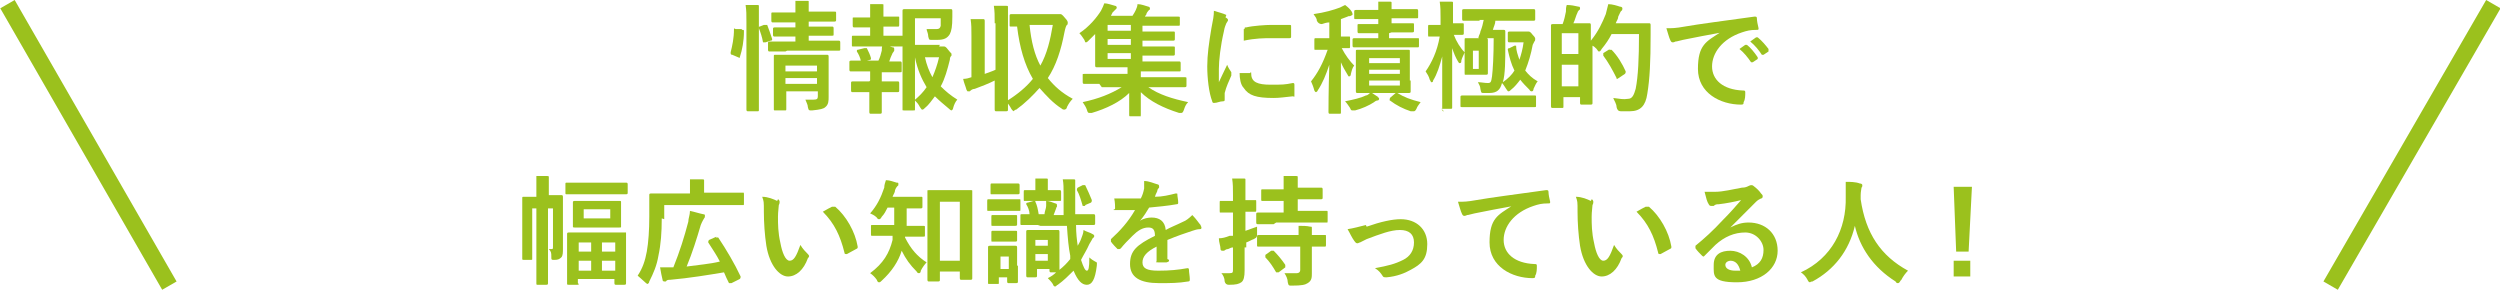 <?xml version="1.0" encoding="UTF-8"?>
<svg id="_レイヤー_1" data-name="レイヤー_1" xmlns="http://www.w3.org/2000/svg" version="1.1" viewBox="0 0 301.1 34.9">
  <!-- Generator: Adobe Illustrator 29.2.1, SVG Export Plug-In . SVG Version: 2.1.0 Build 116)  -->
  <defs>
    <style>
      .st0 {
        fill: #9bc11d;
      }

      .st1 {
        fill: none;
        stroke: #9bc11d;
        stroke-miterlimit: 10;
        stroke-width: 2px;
      }
    </style>
  </defs>
  <g>
    <path class="st0" d="M89.4,3.6c.2,0,.2,0,.2.2,0,1.1-.2,2.2-.5,3.1,0,.1,0,.1-.2,0l-.7-.3c-.2,0-.2-.1-.2-.3.2-.8.4-1.7.4-2.8,0-.1,0-.1.2,0h.7ZM89.9,2.7c0-1,0-1.4-.1-2.1.5,0,1,0,1.4,0,.1,0,.2,0,.2.1s0,.2,0,.3c0,.2,0,.5,0,1.6v8.1c0,1.6,0,2.4,0,2.5,0,.2,0,.2-.2.2h-1.1c-.1,0-.2,0-.2-.2s0-.9,0-2.4V2.7ZM92.1,3c.2,0,.2,0,.3,0,.2.5.4,1.1.6,1.7,0,.1,0,.2-.2.2l-.6.2c-.2,0-.2,0-.3,0-.1-.6-.3-1.2-.5-1.7,0-.2,0-.2.1-.2l.5-.2ZM94.6,6.2c-1.4,0-1.8,0-1.9,0-.1,0-.2,0-.2-.2v-.8c0-.1,0-.2.2-.2s.5,0,1.9,0h1.2v-.6h-.7c-1.3,0-1.7,0-1.8,0-.1,0-.2,0-.2-.2v-.7c0-.1,0-.2.2-.2s.5,0,1.8,0h.7v-.6h-.9c-1.3,0-1.8,0-1.8,0-.1,0-.2,0-.2-.2v-.8c0-.2,0-.2.2-.2s.5,0,1.8,0h.9c0-.5,0-.9,0-1.4.5,0,.9,0,1.4,0,.2,0,.2,0,.2.1,0,.1,0,.3,0,.4,0,.1,0,.4,0,.8h1.3c1.3,0,1.8,0,1.8,0,.2,0,.2,0,.2.2v.8c0,.1,0,.2-.2.2s-.5,0-1.8,0h-1.3v.6h1c1.2,0,1.7,0,1.8,0,.1,0,.2,0,.2.2v.7c0,.2,0,.2-.2.2s-.5,0-1.8,0h-1v.6h1.7c1.3,0,1.8,0,1.9,0,.1,0,.2,0,.2.2v.8c0,.2,0,.2-.2.2s-.5,0-1.9,0h-4.3ZM99.8,9.8c0,.7,0,1.5,0,1.9s0,.9-.4,1.2c-.2.2-.6.3-1.6.4-.4,0-.4,0-.5-.4,0-.3-.2-.6-.3-.9.3,0,.7,0,1,0,.4,0,.5-.1.5-.4v-.6h-3.8v.6c0,1,0,1.4,0,1.5,0,.2,0,.2-.2.2h-1.1c-.2,0-.2,0-.2-.2s0-.5,0-1.5v-3.3c0-1,0-1.4,0-1.5,0-.2,0-.2.2-.2s.5,0,1.7,0h2.8c1.2,0,1.6,0,1.7,0,.1,0,.2,0,.2.2s0,.6,0,1.6v1.2ZM94.6,7.9v.7h3.8v-.7h-3.8ZM98.4,10.1v-.7h-3.8v.7h3.8Z"/>
    <path class="st0" d="M104.8,4.4v-1.1h-.4c-1.1,0-1.4,0-1.5,0-.1,0-.2,0-.2-.2v-.9c0-.1,0-.1.2-.1s.4,0,1.5,0h.4c0-.6,0-1.1,0-1.6.5,0,1,0,1.4,0,.2,0,.2,0,.2.1s0,.2,0,.3c0,.1,0,.3,0,.7v.4h.3c1.1,0,1.4,0,1.5,0,.1,0,.1,0,.1.1v.9c0,.1,0,.2-.1.2s-.4,0-1.5,0h-.3v1.1h.5c1.2,0,1.6,0,1.7,0,.1,0,.2,0,.2.2v.9c0,.1,0,.2-.2.2s-.5,0-1.7,0h-2.5c-1.2,0-1.6,0-1.6,0-.2,0-.2,0-.2-.2v-.9c0-.2,0-.2.2-.2s.5,0,1.6,0h.7ZM104.8,9.7v-1.1h-.7c-1.2,0-1.6,0-1.6,0-.1,0-.2,0-.2-.2v-.9c0-.1,0-.2.2-.2s.5,0,1.6,0h1.7c.2-.4.3-.8.4-1.2,0-.2,0-.4.1-.7.4,0,.8.2,1.2.3.1,0,.2,0,.2.2s0,.1,0,.2c0,0-.1.2-.2.3-.2.4-.3.7-.4,1,.9,0,1.3,0,1.3,0,.1,0,.2,0,.2.2v.9c0,.2,0,.2-.2.2s-.5,0-1.7,0h-.5v1.1h.4c1.1,0,1.4,0,1.5,0,.1,0,.2,0,.2.2v.9c0,.1,0,.2-.2.2s-.4,0-1.5,0h-.4v.9c0,.9,0,1.4,0,1.5,0,.1,0,.2-.2.2h-1.1c-.1,0-.2,0-.2-.2s0-.5,0-1.5v-.9h-.5c-1.1,0-1.5,0-1.5,0-.1,0-.2,0-.2-.2v-.9c0-.1,0-.2.2-.2s.4,0,1.5,0h.5ZM104,7.4c-.2,0-.2,0-.3,0-.1-.5-.3-.9-.5-1.2,0-.2,0-.2.1-.2l.8-.2c.2,0,.2,0,.3,0,.2.4.4.8.5,1.2,0,.1,0,.2-.1.2l-.8.2ZM113.1,5.6c.2,0,.3,0,.4,0,0,0,.1,0,.2,0s.2,0,.5.4c.3.4.4.4.4.5s0,.2,0,.2c-.1.1-.2.2-.2.5-.3,1.2-.6,2.3-1.1,3.2.6.6,1.2,1.1,2,1.6-.2.2-.4.6-.5,1,0,.2-.2.3-.2.3s-.1,0-.3-.2c-.6-.5-1.2-1-1.7-1.5-.4.5-.7,1-1.2,1.4-.1.1-.2.2-.3.2s-.1,0-.3-.3c-.2-.4-.4-.6-.6-.8,0,.7,0,1,0,1.1,0,.1,0,.1-.2.1h-1.1c-.2,0-.2,0-.2-.1s0-1,0-2.9v-6c0-1.9,0-2.9,0-3,0-.1,0-.2.2-.2s.6,0,1.7,0h2.3c1.1,0,1.5,0,1.6,0,.1,0,.2,0,.2.2,0,.3,0,.5,0,.7,0,1.2-.1,1.7-.3,2.1-.3.5-.7.7-1.5.7s-.5,0-.7,0c-.3,0-.3,0-.4-.4,0-.4-.2-.7-.2-.9.4,0,.8,0,1.1,0s.5,0,.6-.4c0-.2,0-.5,0-.9h-3.1v3.2h3ZM110.1,12.1c.6-.5,1.1-1,1.5-1.6-.6-1-1.1-2.1-1.4-3.6h0v5.2ZM111.4,6.9c.2.9.5,1.7.9,2.4.3-.7.6-1.5.8-2.4h-1.7Z"/>
    <path class="st0" d="M119.8,2.8c0-1,0-1.4-.1-2.1.5,0,1.1,0,1.5,0,.1,0,.2,0,.2.1s0,.2,0,.3c0,.2,0,.5,0,1.6v8.1c0,1.6,0,2.4,0,2.4,0,.1,0,.2-.2.2h-1.2c-.1,0-.2,0-.2-.2s0-.9,0-2.4v-1.1c-.8.4-1.6.7-2.4,1-.3,0-.5.2-.6.3,0,0-.1,0-.2,0s-.1,0-.2-.2c-.1-.4-.3-.8-.4-1.3.4,0,.7-.1,1-.2v-4.9c0-1,0-1.4-.1-2.1.5,0,1,0,1.5,0,.1,0,.2,0,.2.2s0,.2,0,.3c0,.2,0,.5,0,1.6v4.5c.5-.2.9-.3,1.3-.5V2.8ZM127.1,1.7c.3,0,.4,0,.4,0,0,0,.1,0,.2,0s.2,0,.6.5c.2.2.3.4.3.5s0,.3-.1.3c-.1.1-.2.4-.3.9-.4,2.1-1,4-2,5.5.8,1,1.7,1.8,3,2.5-.3.3-.5.6-.7,1,0,.2-.2.3-.3.3s-.2,0-.3-.1c-1.1-.7-1.9-1.6-2.7-2.5-.8.9-1.7,1.8-2.8,2.6-.2,0-.3.2-.3.2s-.2-.1-.3-.3c-.2-.4-.4-.6-.6-.9,1.3-.8,2.4-1.7,3.2-2.7-1-1.7-1.6-3.8-1.9-6.3-.4,0-.6,0-.7,0-.2,0-.2,0-.2-.2v-1.1c0-.1,0-.2.2-.2s.5,0,1.7,0h3.5ZM124,3c.2,2,.6,3.6,1.3,4.9.8-1.4,1.2-3.1,1.5-4.9h-2.8Z"/>
    <path class="st0" d="M132.4,10.1c-1.3,0-1.7,0-1.8,0-.1,0-.2,0-.2-.2v-.9c0-.1,0-.1.2-.1s.5,0,1.8,0h3.4c0-.3,0-.5,0-.8h-1.7c-1.4,0-1.9,0-2,0-.1,0-.2,0-.2-.2s0-.5,0-1.6v-2.2c-.3.3-.5.5-.8.8-.1.1-.2.2-.3.2s-.1,0-.2-.3c-.2-.3-.4-.6-.6-.8,1.2-.8,2.1-1.9,2.6-2.7.2-.4.3-.6.4-.9.4,0,.9.2,1.3.3.1,0,.2.1.2.2s0,.1-.1.2c0,0-.2.2-.4.4l-.2.4h2.6c.2-.3.3-.5.4-.7s.2-.5.2-.7c.5,0,.9.2,1.3.3.1,0,.2.1.2.2s0,.2-.1.2c0,0-.2.2-.3.4,0,.2-.2.3-.2.4h2.1c1.4,0,1.8,0,1.9,0,.1,0,.2,0,.2.1v.8c0,.2,0,.2-.2.2s-.5,0-1.9,0h-2.4v.7h1.8c1.3,0,1.8,0,1.9,0,.2,0,.2,0,.2.2v.7c0,.1,0,.2-.2.2s-.5,0-1.9,0h-1.8v.7h1.8c1.3,0,1.8,0,1.9,0,.2,0,.2,0,.2.2v.7c0,.1,0,.2-.2.2s-.5,0-1.9,0h-1.8v.7h2.5c1.4,0,1.8,0,1.9,0,.1,0,.2,0,.2.2v.8c0,.2,0,.2-.2.2s-.6,0-1.9,0h-2.7c0,.2,0,.3,0,.7h0c0,0,3.5,0,3.5,0,1.3,0,1.7,0,1.8,0,.1,0,.2,0,.2.1v.9c0,.1,0,.2-.2.2s-.5,0-1.8,0h-2.6c1.3.9,2.9,1.4,4.8,1.8-.3.3-.4.6-.5.9-.1.3-.2.4-.3.4s-.2,0-.3,0c-1.9-.6-3.5-1.4-4.6-2.5,0,1.6,0,2.4,0,2.7s0,.2-.1.2h-1.2c-.1,0-.1,0-.1-.2,0-.3,0-1.1,0-2.6-1.1,1.1-2.8,1.9-4.5,2.4-.2,0-.3,0-.3,0-.1,0-.2,0-.3-.4-.1-.3-.3-.6-.5-.9,1.9-.4,3.4-1,4.7-1.8h-2.4ZM136.2,3.7v-.7h-2.8v.7h2.8ZM136.2,5.4v-.7h-2.8v.7h2.8ZM136.2,7.1v-.7h-2.8v.7h2.8Z"/>
    <path class="st0" d="M147.6,2.1c.2.1.3.2.3.3s0,.1-.2.4c-.1.3-.2.4-.3,1-.4,1.7-.6,3.5-.6,4.5s0,1.1,0,1.6c.3-.6.5-1.1,1-2.1.1.3.3.6.5.9,0,0,0,.2,0,.2,0,0,0,.2,0,.2-.3.7-.6,1.3-.8,2.1,0,0,0,.2,0,.4s0,.3,0,.4,0,.2-.2.2c-.4,0-.7.2-1.1.2,0,0-.2,0-.2-.2-.4-1-.6-2.8-.6-4.2s.2-2.8.5-4.6c.2-1,.3-1.5.3-2.1.6.2,1.1.3,1.5.5ZM150.6,8.7c.1,0,.1,0,.1.2,0,1,.8,1.3,2.3,1.3s1.7,0,2.7-.2c.1,0,.2,0,.2.2,0,.3,0,.8,0,1.2s0,.2-.2.2c-1,.1-1.6.2-2.3.2-2.1,0-3-.3-3.6-1.2-.4-.4-.5-1.2-.5-1.8h1.3ZM149.9,3.5c0-.2,0-.2.2-.2.8-.2,2.4-.3,3-.3s1.5,0,2.1,0c.3,0,.3,0,.3.2,0,.4,0,.8,0,1.2,0,.1,0,.2-.2.2-.8,0-1.6,0-2.3,0s-1.8,0-3.2.3c0-.8,0-1.1,0-1.4Z"/>
    <path class="st0" d="M160.1,2.7c-.3,0-.6.1-.9.2q-.4,0-.6-.4c0-.3-.2-.5-.4-.8,1.4-.2,2.4-.5,3.2-.8.2-.1.4-.2.6-.3.4.3.6.5.8.8,0,0,.1.2.1.3s0,.1-.2.2-.3,0-.4.1c-.3.1-.5.2-.8.3v2.1c.7,0,1,0,1,0,.1,0,.1,0,.1.2v1c0,.1,0,.2-.1.2s-.3,0-.9,0c.4.8,1,1.6,1.5,2.1-.2.2-.3.6-.4,1,0,.2-.1.3-.2.3s-.1,0-.2-.2c-.3-.5-.6-1-.8-1.5,0,3.4,0,5.8,0,6s0,.2-.2.2h-1.1c-.1,0-.2,0-.2-.2,0-.2,0-2.6.1-5.7-.4,1.2-.8,2.2-1.4,3.1,0,.1-.2.2-.2.2s-.1,0-.2-.2c-.1-.4-.3-.9-.4-1.1.8-1,1.4-2.1,2-3.8h-.2c-1,0-1.3,0-1.3,0-.1,0-.1,0-.1-.2v-1c0-.1,0-.2.1-.2s.4,0,1.3,0h.4v-1.7ZM165.9,11.7c.1,0,.2.1.2.2,0,0,0,.2-.2.2-.1,0-.3.1-.4.2-.6.4-1.5.8-2.3,1-.2,0-.3,0-.3,0-.1,0-.2,0-.3-.3-.2-.3-.4-.6-.6-.8,1-.2,1.9-.4,2.5-.7.2,0,.4-.2.6-.4.3.2.6.4.9.6ZM167.3,4v.6h1.6c1.3,0,1.8,0,1.9,0,.1,0,.1,0,.1.2v.7c0,.1,0,.2-.1.2s-.5,0-1.9,0h-4c-1.2,0-1.7,0-1.8,0-.1,0-.2,0-.2-.2v-.7c0-.1,0-.2.2-.2s.6,0,1.8,0h1.1v-.6h-.6c-1.2,0-1.6,0-1.7,0-.1,0-.2,0-.2-.2v-.7c0-.2,0-.2.2-.2s.5,0,1.7,0h.6v-.6h-.9c-1.3,0-1.7,0-1.8,0-.2,0-.2,0-.2-.2v-.7c0-.1,0-.2.2-.2s.5,0,1.8,0h.9c0-.4,0-.7,0-1,.4,0,1,0,1.4,0,.1,0,.2,0,.2.1s0,.2,0,.3c0,0,0,.2,0,.5h1.2c1.3,0,1.7,0,1.8,0,.1,0,.2,0,.2.2v.7c0,.2,0,.2-.2.2s-.5,0-1.8,0h-1.2v.6h.8c1.2,0,1.6,0,1.7,0,.2,0,.2,0,.2.2v.7c0,.1,0,.2-.2.2s-.5,0-1.7,0h-.8ZM169.9,9.7c0,.8,0,1.2,0,1.3,0,.1,0,.2-.2.2s-.4,0-1.4,0c.8.5,1.6.8,2.8,1.1-.2.3-.4.5-.5.8-.1.2-.2.3-.3.3s-.2,0-.4,0c-.9-.3-1.7-.7-2.5-1.3-.1,0,0-.1,0-.3l.7-.6h-2.9c-1.2,0-1.6,0-1.7,0-.1,0-.2,0-.2-.2s0-.4,0-1.3v-2.2c0-.9,0-1.2,0-1.3,0-.2,0-.2.2-.2s.5,0,1.7,0h2.7c1.2,0,1.6,0,1.7,0,.2,0,.2,0,.2.2s0,.4,0,1.3v2.2ZM164.9,7v.6h3.7v-.6h-3.7ZM168.6,8.9v-.5h-3.7v.5h3.7ZM168.6,9.7h-3.7v.6h3.7v-.6Z"/>
    <path class="st0" d="M173.9,13.4c-.1,0-.2,0-.2-.2,0-.2,0-3,0-6.4-.3,1.1-.6,2.1-1.1,2.9,0,.2-.1.2-.2.2s0,0-.2-.3c-.1-.4-.3-.7-.5-1,.7-1,1.4-2.4,1.7-4.2h0c-.9,0-1.2,0-1.3,0-.1,0-.1,0-.1-.2v-1c0-.1,0-.2.1-.2s.4,0,1.3,0h.1v-.8c0-.9,0-1.3-.1-2,.5,0,.9,0,1.4,0,.1,0,.2,0,.2.1,0,.1,0,.2,0,.3,0,.2,0,.5,0,1.4v.8c.8,0,1,0,1.1,0,.2,0,.2,0,.2.2v1c0,.1,0,.2-.2.2s-.3,0-1,0c.3.8.8,1.6,1.3,2.1v-.3c0-.8,0-1.1,0-1.2,0-.1,0-.2.1-.2s.2,0,.9,0h.7c.6,0,.8,0,.9,0,.1,0,.2,0,.2.2s0,.4,0,1.2v1.6c0,.8,0,1.1,0,1.2,0,.1,0,.2-.2.2s-.3,0-.9,0h-.7c-.6,0-.8,0-.9,0s-.1,0-.1-.2,0-.4,0-1.2v-1.3c-.1.3-.3.6-.4,1,0,.2,0,.3-.2.3s0,0-.2-.2c-.3-.5-.5-1-.7-1.6,0,3.8,0,6.9,0,7.1s0,.2-.2.2h-1.1ZM178,12.9c-1.4,0-1.8,0-1.9,0-.2,0-.2,0-.2-.2v-1c0-.1,0-.2.2-.2s.5,0,1.9,0h4.9c1.4,0,1.8,0,1.9,0,.2,0,.2,0,.2.2v1c0,.2,0,.2-.2.2s-.5,0-1.9,0h-4.9ZM178.2,2.5c-1.4,0-1.8,0-1.9,0-.1,0-.2,0-.2-.2v-1c0-.1,0-.2.2-.2s.5,0,1.9,0h4.6c1.4,0,1.8,0,1.9,0,.1,0,.2,0,.2.2v1c0,.1,0,.2-.2.2s-.6,0-1.9,0h-2.7c0,.4-.2.7-.3,1.1h.6c.3,0,.6,0,.7,0,.1,0,.2,0,.2.2,0,.4,0,.9,0,1.6,0,1.8,0,3.6-.3,4.5.6-.4,1.1-.9,1.4-1.4-.4-.8-.6-1.6-.8-2.5,0-.1,0-.2.2-.2l.6-.3c.2,0,.2,0,.2,0,0,.6.2,1.1.4,1.7.2-.6.4-1.3.5-2.1h-.7c-.7,0-1,0-1,0-.1,0-.2,0-.2-.2v-.9c0-.1,0-.2.2-.2s.3,0,1,0h.8c.1,0,.2,0,.3,0,0,0,.1,0,.2,0,.1,0,.2,0,.5.4.3.3.3.4.3.5s0,.2-.1.3c0,0-.1.2-.2.4-.2,1.1-.5,2.1-.9,3.1.4.5.8.9,1.5,1.3-.2.2-.3.5-.5.9,0,.2-.1.3-.2.3s-.2,0-.3-.2c-.4-.4-.8-.8-1.1-1.2-.3.4-.7.9-1.1,1.2-.1.1-.2.2-.3.2s-.1,0-.3-.3c-.2-.3-.3-.5-.5-.7-.2.8-.6,1.2-1.5,1.2s-.5,0-.7,0c-.3,0-.3,0-.4-.5,0-.3-.2-.6-.3-.8.4,0,.8.1,1.2.1s.4-.2.5-.8c.1-.8.2-2.5.2-4.6h-1c-.5,0-.6,0-.7,0-.1,0-.2,0-.1-.2,0-.1.2-.4.2-.6.2-.5.3-.9.4-1.4h-.5ZM178.1,6.1h-.7v2.2h.7v-2.2Z"/>
    <path class="st0" d="M190,2.8c1,0,1.3,0,1.4,0,.1,0,.2,0,.2.2s0,.6,0,1.9c.9-1.1,1.4-2.2,1.8-3.2.1-.4.2-.8.3-1.2.5,0,1.1.2,1.4.3.2,0,.3.1.3.2s0,.2-.1.3c-.1,0-.2.3-.4.7,0,.3-.2.5-.3.8h2.6c1,0,1.3,0,1.4,0,.1,0,.2,0,.2.2,0,.4,0,.8,0,1.2,0,3.2-.1,5.3-.4,7.1-.2,1.4-.8,2.1-2.1,2.1-.3,0-.7,0-1.1,0q-.4,0-.5-.5c0-.4-.3-.8-.4-1.1.8.1,1.2.2,1.8.1.5,0,.7-.5.9-1.2.3-1.5.4-3.7.4-6.6h-3.3c-.3.6-.7,1.2-1.2,1.8-.1.2-.2.3-.3.3s-.1,0-.3-.3c-.2-.2-.3-.3-.5-.4v2.9c0,3.3,0,3.9,0,4,0,.1,0,.2-.2.2h-1.1c-.1,0-.2,0-.2-.2v-.7h-2v1.1c0,.2,0,.2-.2.2h-1.1c-.1,0-.2,0-.2-.2s0-.7,0-4.1v-2.4c0-2.4,0-3.1,0-3.2,0-.1,0-.2.2-.2s.4,0,1.2,0c.2-.5.3-1,.4-1.5,0-.3,0-.5.1-.8.5,0,1,.1,1.4.2.1,0,.2,0,.2.2s0,.1-.1.2c0,0-.2.2-.2.3-.2.4-.3.9-.5,1.3h.5ZM188.1,4v2.5h2v-2.5h-2ZM190.1,10.4v-2.6h-2v2.6h2ZM193.8,6c0,0,.1,0,.2,0s0,0,.1,0c.7.7,1.3,1.7,1.7,2.6,0,.1,0,.2-.1.3l-.9.6c0,0-.1,0-.1,0,0,0,0,0,0-.1-.5-1-1-1.9-1.6-2.7,0-.1,0-.1,0-.3l.8-.5Z"/>
    <path class="st0" d="M207.4,3.9c-1.7.3-3.2.6-4.7.9-.5.1-.7.2-.9.2,0,0-.2.1-.3.1s-.2,0-.3-.2c-.2-.4-.3-.9-.5-1.5.7,0,1.1,0,2.2-.2,1.7-.3,4.8-.7,8.4-1.2.2,0,.3,0,.3.2,0,.3.1.8.2,1.2,0,.2,0,.2-.3.2-.7,0-1.1.1-1.7.3-2.4.8-3.6,2.5-3.6,4.1s1.3,2.8,3.7,2.9c.2,0,.3,0,.3.2,0,.4,0,.9-.2,1.2,0,.2,0,.3-.3.3-2.5,0-5.2-1.4-5.2-4.3s1-3.3,2.7-4.4h0ZM210.2,5.4c0,0,.1,0,.2,0,.4.3.9.9,1.3,1.5,0,0,0,.2,0,.2l-.6.4c0,0-.2,0-.2,0-.4-.6-.9-1.2-1.4-1.6l.7-.5ZM211.5,4.5c0,0,.1,0,.2,0,.5.4,1,1,1.3,1.4,0,0,0,.2,0,.3l-.6.4c-.1,0-.2,0-.2,0-.4-.6-.8-1.1-1.4-1.6l.7-.5Z"/>
    <path class="st0" d="M67.8,28c0,.6,0,1.4,0,1.9s0,.9-.2,1.1c-.2.2-.4.3-.8.3-.4,0-.4,0-.4-.4,0-.4,0-.6-.3-.9.1,0,.2,0,.3,0,.2,0,.2,0,.2-.4v-4.5h-.6v6.7c0,1.5,0,2.2,0,2.3,0,.1,0,.2-.2.2h-1c-.2,0-.2,0-.2-.2s0-.8,0-2.3v-6.7h-.5v4.5c0,1,0,1.5,0,1.6,0,.1,0,.1-.2.1h-.8c-.1,0-.2,0-.2-.1s0-.6,0-1.7v-3.9c0-1.1,0-1.6,0-1.7,0-.2,0-.2.2-.2s.4,0,1.3,0h.2v-.5c0-.8,0-1.3,0-2,.5,0,.8,0,1.3,0,.1,0,.2,0,.2.1,0,.1,0,.2,0,.3,0,.2,0,.5,0,1.4v.5h.2c.9,0,1.2,0,1.3,0,.1,0,.2,0,.2.2s0,.6,0,1.8v2ZM70.1,23.4c-1.3,0-1.7,0-1.8,0-.2,0-.2,0-.2-.2v-1c0-.2,0-.2.2-.2s.5,0,1.8,0h3.5c1.3,0,1.8,0,1.8,0,.1,0,.2,0,.2.2v1c0,.1,0,.2-.2.2s-.5,0-1.8,0h-3.5ZM69.7,34.2c0,.1,0,.1-.2.1h-1c-.1,0-.2,0-.2-.1s0-.5,0-2.7v-1.4c0-1.4,0-1.8,0-1.9,0-.1,0-.2.2-.2s.5,0,1.8,0h3.1c1.3,0,1.7,0,1.8,0,.1,0,.2,0,.2,0,0,0,0,.5,0,1.8v1.6c0,2.2,0,2.6,0,2.7,0,.1,0,.2-.2.2h-1c-.1,0-.2,0-.2-.2v-.5h-4.4v.5ZM73,24.2c1.2,0,1.5,0,1.6,0,.2,0,.2,0,.2.2s0,.3,0,.9v1c0,.6,0,.9,0,1,0,.1,0,.1-.2.1s-.5,0-1.6,0h-2.2c-1.1,0-1.5,0-1.6,0-.1,0-.2,0-.2-.1s0-.3,0-1v-1c0-.6,0-.8,0-.9,0-.1,0-.2.2-.2s.5,0,1.6,0h2.2ZM71.2,30.3v-1.1h-1.5v1.1h1.5ZM71.2,32.6v-1.2h-1.5v1.2h1.5ZM73.5,25.2h-3.2v1.1h3.2v-1.1ZM72.5,29.2v1.1h1.6v-1.1h-1.6ZM74.1,32.6v-1.2h-1.6v1.2h1.6Z"/>
    <path class="st0" d="M79.7,26.3c0,1.7-.1,3.1-.4,4.5-.2,1.2-.6,2.1-1.1,3.1,0,.2-.2.3-.2.3s-.1,0-.3-.2c-.3-.3-.7-.6-.9-.8.6-.9.9-1.8,1.1-2.9.2-1.1.3-2.6.3-4.2s0-2.5,0-2.6c0-.1,0-.2.2-.2s.6,0,1.9,0h2.8v-.6c0-.4,0-.8,0-1.1.5,0,1,0,1.5,0,.1,0,.2,0,.2.1s0,.2,0,.3c0,0,0,.3,0,.6v.6h2.8c1.3,0,1.8,0,1.9,0,.1,0,.1,0,.1.2v1.1c0,.2,0,.2-.1.2s-.5,0-1.9,0h-7.6v1.7ZM86.2,28.6c.2,0,.2,0,.3,0,1,1.5,2,3.2,2.7,4.7,0,.1,0,.2-.1.3l-1,.5c-.2,0-.2,0-.3,0-.2-.4-.4-.8-.6-1.3-1.8.3-4.2.7-6.5.9-.2,0-.4,0-.5.2,0,0-.2,0-.2,0,0,0-.2,0-.2-.2-.1-.4-.2-.9-.3-1.5.5,0,1,0,1.6,0,.8-2,1.3-3.6,1.8-5.5,0-.4.2-.8.2-1.3.5.1,1.1.3,1.6.4.2,0,.2.1.2.2s0,.2-.1.3c-.1.2-.2.3-.4.8-.5,1.7-1,3.3-1.7,5,1.4-.2,2.8-.3,4-.6-.4-.8-.9-1.5-1.4-2.3,0-.1,0-.2.1-.3l.9-.4Z"/>
    <path class="st0" d="M93.7,24c.1,0,.2.2.2.3s0,.2-.1.4c0,.2-.1.8-.1,1.4,0,.9,0,1.9.3,3.2.2,1.1.6,2.1,1.1,2.1s.8-.5,1.3-1.9c.3.5.6.8.9,1.1.2.2.2.3,0,.5-.5,1.4-1.4,2.2-2.4,2.2s-2.2-1.3-2.6-3.7c-.2-1.3-.3-2.8-.3-4.1s0-1.2-.2-1.8c.7,0,1.4.3,1.8.5ZM100.2,24.9c0,0,.1,0,.2,0s0,0,.2,0c1.3,1.1,2.4,3,2.7,4.8,0,.2,0,.2-.2.3-.4.2-.7.4-1.1.6-.2,0-.3,0-.3-.2-.5-2-1.2-3.5-2.6-4.9.5-.3.9-.5,1.1-.6Z"/>
    <path class="st0" d="M109,28.4c0,0,0,.1,0,.2.7,1.4,1.5,2.3,2.6,3-.2.2-.5.6-.7,1,0,.2-.1.3-.2.3s-.2,0-.3-.2c-.8-.8-1.3-1.5-1.8-2.5-.4,1.3-1.2,2.5-2.4,3.6-.1.1-.2.2-.3.2s-.2,0-.3-.3c-.2-.3-.5-.6-.8-.8,1.6-1.2,2.3-2.4,2.7-4,0-.2,0-.3,0-.5h-.7c-1.2,0-1.6,0-1.7,0-.2,0-.2,0-.2-.2v-1c0-.1,0-.1.2-.1s.5,0,1.7,0h.9c0-.7,0-1.4,0-2.1h-.8c-.2.4-.4.8-.7,1.1-.1.2-.2.3-.3.3s-.2,0-.3-.2c-.3-.3-.6-.4-.8-.5.8-.9,1.3-1.9,1.7-3.1,0-.3.1-.6.2-.9.5,0,.9.2,1.3.3.2,0,.2,0,.2.2s0,.1-.1.2c0,0-.2.2-.3.5,0,.3-.2.5-.3.8h1.7c1.2,0,1.6,0,1.7,0,.2,0,.2,0,.2.2v1c0,.1,0,.2-.2.2s-.5,0-1.7,0c0,.7,0,1.4,0,2.1h.3c1.2,0,1.6,0,1.7,0,.1,0,.2,0,.2.1v1c0,.2,0,.2-.2.2s-.5,0-1.7,0h-.5ZM111.9,33.9c-.1,0-.2,0-.2-.2s0-.9,0-4.2v-3.3c0-2.3,0-3.1,0-3.2s0-.1.2-.1.5,0,1.5,0h2c1.1,0,1.4,0,1.5,0,.2,0,.2,0,.2.1s0,.9,0,2.8v3.6c0,3.3,0,4,0,4.1,0,.1,0,.2-.2.2h-1.1c-.1,0-.2,0-.2-.2v-.8h-2.4v1c0,.1,0,.2-.2.2h-1.1ZM113.2,31.4h2.4v-7.1h-2.4v7.1Z"/>
    <path class="st0" d="M121.4,24c1,0,1.3,0,1.4,0,.1,0,.1,0,.1.2v1c0,.2,0,.2-.1.2s-.4,0-1.4,0h-1c-1,0-1.3,0-1.4,0-.1,0-.1,0-.1-.2v-1c0-.1,0-.2.1-.2s.4,0,1.4,0h1ZM122.6,32c0,1.6,0,1.9,0,1.9,0,.1,0,.2-.2.2h-.9c-.1,0-.2,0-.2-.2v-.5h-1v.7c0,.1,0,.1-.2.1h-.9c-.2,0-.2,0-.2-.1s0-.4,0-2v-1c0-.9,0-1.2,0-1.3,0-.1,0-.2.2-.2s.4,0,1.3,0h.5c.9,0,1.2,0,1.3,0,.1,0,.2,0,.2.2s0,.4,0,1.1v1.1ZM121.4,22.1c.8,0,1.1,0,1.2,0,.1,0,.2,0,.2.2v.9c0,.1,0,.2-.2.2s-.4,0-1.2,0h-.8c-.8,0-1.1,0-1.2,0-.1,0-.1,0-.1-.2v-.9c0-.1,0-.2.1-.2s.4,0,1.2,0h.8ZM121.2,25.9c.8,0,1,0,1.1,0,.2,0,.2,0,.2.2v.9c0,.1,0,.2-.2.2s-.3,0-1.1,0h-.6c-.8,0-1,0-1.1,0-.1,0-.1,0-.1-.2v-.9c0-.1,0-.2.1-.2s.3,0,1.1,0h.6ZM121.2,27.8c.8,0,1,0,1.1,0,.2,0,.2,0,.2.2v.9c0,.1,0,.2-.2.2s-.3,0-1.1,0h-.6c-.8,0-1,0-1.1,0-.1,0-.1,0-.1-.2v-.9c0-.1,0-.2.1-.2s.3,0,1.1,0h.6ZM120.5,30.9v1.5h1v-1.5h-1ZM125,27.1c-1.4,0-1.8,0-1.9,0-.2,0-.2,0-.2-.2v-.9c0-.2,0-.2.2-.2s.3,0,.9,0c0-.4-.2-.9-.4-1.2,0-.1,0-.2.2-.2l.7-.2c.2,0,.2,0,.2.1.2.4.3.9.4,1.5h.7c0-.3.2-.7.2-1,0-.2,0-.3,0-.6.4,0,.8.2,1.1.3,0,0,.2,0,.2.2s0,.1,0,.2c0,0-.1.1-.1.2l-.3.8h1.2v-2.4c0-.9,0-1.4-.1-1.9.5,0,.8,0,1.3,0,.1,0,.2,0,.2.1,0,.1,0,.2,0,.3,0,.2,0,.4,0,1.4,0,.9,0,1.7,0,2.4h.3c1.4,0,1.8,0,1.9,0,.1,0,.2,0,.2.2v.9c0,.1,0,.2-.2.2s-.6,0-1.9,0h-.2c0,1,.1,1.8.2,2.5.1-.2.3-.5.4-.8.1-.3.3-.7.3-1.1.3.2.8.3,1.1.5.1,0,.2.2.2.2s0,.2-.2.3c0,0-.2.4-.4.7-.3.7-.7,1.3-1,1.9.3.9.5,1.3.7,1.3s.3-.3.3-1.6c.2.2.5.4.7.5.3.1.2.2.2.5-.2,1.7-.6,2.3-1.2,2.3s-1.1-.5-1.6-1.7c-.6.6-1.2,1.2-1.9,1.7-.1,0-.2.2-.3.2s-.2,0-.3-.3c-.2-.3-.4-.5-.6-.7.4-.2.7-.4,1-.7h-.6c-.1,0-.2,0-.2-.2v-.2h-1.5v.8c0,.1,0,.2-.2.2h-.9c-.1,0-.2,0-.2-.2s0-.5,0-2.5v-1.1c0-1.2,0-1.6,0-1.7,0-.1,0-.2.2-.2s.4,0,1.2,0h1.2c.8,0,1.1,0,1.2,0,.1,0,.2,0,.2.2s0,.5,0,1.4v1.3c0,1.1,0,1.7,0,1.9.5-.4.9-.8,1.3-1.3,0-.1,0-.3,0-.4-.2-1-.3-2.1-.4-3.6h-3.2ZM124.7,24.2c-1,0-1.3,0-1.3,0-.1,0-.1,0-.1-.2v-.9c0-.1,0-.2.1-.2s.4,0,1.3,0h0v-.4c0-.4,0-.7,0-1,.5,0,.9,0,1.3,0,.1,0,.2,0,.2.1,0,0,0,.2,0,.3,0,.1,0,.3,0,.6v.4h.1c1,0,1.3,0,1.3,0,.1,0,.2,0,.2.2v.9c0,.2,0,.2-.2.2s-.4,0-1.3,0h-1.5ZM124.7,29.6h1.5v-.7h-1.5v.7ZM126.2,31.4v-.8h-1.5v.8h1.5ZM130.7,24.8c-.2,0-.2,0-.3,0-.2-.7-.4-1.4-.7-1.9,0-.1,0-.2.1-.3l.6-.3c.2,0,.2,0,.3,0,.3.6.6,1.3.8,1.8,0,.1,0,.2-.1.3l-.7.3Z"/>
    <path class="st0" d="M140.8,31.3c0,.2,0,.2-.3.3-.2,0-.6,0-1,0s-.2,0-.2-.2c0-.5,0-1.2,0-1.7-1.2.6-1.7,1.2-1.7,1.9s.5,1,1.9,1,2.4-.1,3.5-.3c.1,0,.2,0,.2.2,0,.3.1.8.1,1.1,0,.2,0,.3-.2.3-1.2.2-2.1.2-3.5.2-2.3,0-3.5-.7-3.5-2.3s.8-2.3,3-3.4c0-.7-.2-1-.8-1-.7,0-1.3.4-1.9,1-.6.6-1,1-1.4,1.5,0,0-.1.1-.2.1s0,0-.2,0c-.2-.2-.6-.6-.8-.9,0,0,0,0,0-.1,0,0,0,0,0-.2,1.1-1,2.1-2.1,2.9-3.5-.7,0-1.4,0-2.2,0s-.2,0-.2-.2c0-.2,0-.7-.1-1.2,1.1,0,2.2,0,3.2,0,.2-.4.3-.7.4-1.2,0-.2,0-.5,0-.9.6,0,1.2.3,1.6.4.1,0,.2.1.2.2s0,.2,0,.2c0,0-.2.2-.2.3,0,.2-.2.4-.3.8.9,0,1.7-.2,2.5-.4.2,0,.2,0,.2.1,0,.3.1.6.1,1,0,.1,0,.2-.2.2-1.1.2-2.3.3-3.3.4-.3.5-.6,1-1.1,1.6h0c.4-.3,1-.4,1.4-.4.9,0,1.6.4,1.7,1.5.5-.3,1.3-.6,2.1-1,.3-.1.7-.4,1.1-.8.5.5.8,1,1,1.2,0,.1.1.2.1.3s0,.2-.2.2c-.3,0-.6.1-.9.2-.9.3-1.8.6-3,1.1v2.3Z"/>
    <path class="st0" d="M149.9,29.8c0,1.3,0,2.1,0,2.8s-.1,1.2-.4,1.4c-.3.2-.6.3-1.5.3q-.4,0-.5-.4c0-.4-.2-.8-.4-1,.3,0,.6,0,1,0s.4-.1.4-.5v-2.6c-.2,0-.4.1-.6.2-.3,0-.4.2-.5.2,0,0-.2,0-.2,0s-.2,0-.2-.2c0-.4-.2-.8-.2-1.3.4,0,.8-.1,1.3-.3h.4v-2.8h-.2c-1,0-1.2,0-1.3,0-.1,0-.1,0-.1-.2v-1c0-.2,0-.2.1-.2s.4,0,1.3,0h.2v-.7c0-.9,0-1.3-.1-2,.5,0,1,0,1.4,0,.1,0,.2,0,.2.1,0,.1,0,.2,0,.3,0,.2,0,.5,0,1.4v.8c.8,0,1.1,0,1.2,0,.1,0,.1,0,.1.2v1c0,.1,0,.2-.1.2s-.4,0-1.2,0v2.3c.5-.2.9-.3,1.4-.5,0,.3,0,.6,0,.9s0,.4-.4.6c-.3.1-.6.3-.9.4v.6ZM153.4,27c-1.3,0-1.8,0-1.9,0-.1,0-.2,0-.2-.2v-1c0-.1,0-.2.2-.2s.6,0,1.9,0h1.2v-1.4h-.7c-1.3,0-1.7,0-1.8,0-.2,0-.2,0-.2-.2v-1c0-.2,0-.2.2-.2s.5,0,1.8,0h.7c0-.7,0-1.1,0-1.6.5,0,1,0,1.5,0,.1,0,.2,0,.2.1,0,.1,0,.2,0,.3,0,.1,0,.4,0,1h1c1.3,0,1.7,0,1.8,0,.1,0,.2,0,.2.2v1c0,.1,0,.2-.2.2s-.5,0-1.8,0h-1v1.4h1.6c1.3,0,1.8,0,1.9,0,.1,0,.1,0,.1.2v1c0,.2,0,.2-.1.2s-.6,0-1.9,0h-4.2ZM153.5,29.7c-1.3,0-1.8,0-1.9,0-.2,0-.2,0-.2-.2v-1c0-.1,0-.2.2-.2s.5,0,1.9,0h2.9c0-.5,0-.8,0-1.1.5,0,1,0,1.4.1.2,0,.2,0,.2.2s0,.2,0,.2c0,.1,0,.3,0,.6,1.1,0,1.5,0,1.6,0,.1,0,.1,0,.1.2v1c0,.1,0,.2-.1.2s-.5,0-1.6,0v1.5c0,.6,0,1.2,0,1.7s0,.9-.5,1.2c-.3.2-.7.3-1.9.3-.4,0-.4,0-.5-.4,0-.4-.2-.8-.4-1.1.5,0,1,0,1.5,0,.2,0,.4-.1.4-.4v-2.8h-2.9ZM153.1,30.2c0,0,.1,0,.2,0s0,0,.1,0c.5.5,1,1.1,1.4,1.7,0,.1,0,.2,0,.3l-.8.6c0,0-.1,0-.2,0,0,0,0,0-.1,0-.4-.7-.8-1.3-1.3-1.8,0-.1,0-.2,0-.3l.7-.5Z"/>
    <path class="st0" d="M164.6,27.3c1.7-.6,3.1-.9,4.1-.9,1.9,0,3.2,1.2,3.2,3s-.7,2.4-2,3.1c-.7.4-1.7.8-2.9.9-.3,0-.4,0-.5-.2-.2-.3-.4-.6-.9-.9,1.6-.3,2.4-.5,3.4-1,.8-.4,1.3-1.1,1.3-2.1s-.6-1.5-1.7-1.5-2.4.5-4,1.1c-.4.2-.6.3-.8.4-.1,0-.2.1-.3.1-.1,0-.2,0-.4-.3-.3-.4-.5-.9-.8-1.4.7-.1,1.4-.3,2.2-.5Z"/>
    <path class="st0" d="M182.3,24.8c-1.7.3-3.2.6-4.7.9-.5.1-.7.2-.9.2,0,0-.2.1-.3.1s-.2,0-.3-.2c-.2-.4-.3-.9-.5-1.5.7,0,1.1,0,2.2-.2,1.7-.3,4.8-.7,8.4-1.2.2,0,.3,0,.3.2,0,.3.1.8.2,1.2,0,.2,0,.2-.3.2-.7,0-1.1.1-1.7.3-2.4.8-3.6,2.5-3.6,4.1s1.3,2.8,3.7,2.9c.2,0,.3,0,.3.2,0,.4,0,.9-.2,1.2,0,.2,0,.3-.3.3-2.5,0-5.2-1.4-5.2-4.3s1-3.3,2.7-4.4h0Z"/>
    <path class="st0" d="M191.7,24c.1,0,.2.2.2.3s0,.2-.1.4c0,.2-.1.8-.1,1.4,0,.9,0,1.9.3,3.2.2,1.1.6,2.1,1.1,2.1s.8-.5,1.3-1.9c.3.5.6.8.9,1.1.2.2.2.3,0,.5-.5,1.4-1.4,2.2-2.4,2.2s-2.2-1.3-2.6-3.7c-.2-1.3-.3-2.8-.3-4.1s0-1.2-.2-1.8c.7,0,1.4.3,1.8.5ZM198.2,24.9c0,0,.1,0,.2,0s0,0,.2,0c1.3,1.1,2.4,3,2.7,4.8,0,.2,0,.2-.2.3-.4.2-.7.4-1.1.6-.2,0-.3,0-.3-.2-.5-2-1.2-3.5-2.6-4.9.5-.3.9-.5,1.1-.6Z"/>
    <path class="st0" d="M208.4,27.4c.8-.4,1.4-.6,2.2-.6,2,0,3.5,1.3,3.5,3.4s-1.9,3.8-4.9,3.8-2.8-.8-2.8-2.1.9-1.7,2-1.7,2.3.7,2.6,2c1-.4,1.4-1.1,1.4-2.1s-.9-2.1-2.2-2.1-2.5.5-3.6,1.5c-.4.4-.8.8-1.2,1.2,0,0-.2.2-.2.2s-.1,0-.2-.1c-.3-.3-.6-.6-.8-.9,0-.1,0-.2,0-.3,1.1-.9,2.1-1.8,3.3-3.1.9-.9,1.5-1.6,2.2-2.4-.8.2-1.8.4-2.7.5-.2,0-.4,0-.6.2,0,0-.2,0-.3,0-.1,0-.2,0-.3-.2-.2-.3-.3-.7-.5-1.5.4,0,.9,0,1.3,0,.9,0,2.1-.3,3.2-.5.4,0,.6-.1.8-.2,0,0,.2-.1.3-.1.1,0,.2,0,.3.1.4.3.7.6.9.9.1.1.2.2.2.3s0,.3-.2.3c-.2.1-.4.2-.6.4-1,1-2,2-3,3h0ZM208.5,31.4c-.4,0-.7.2-.7.5,0,.4.4.7,1.2.7s.4,0,.6,0c-.2-.8-.6-1.2-1.2-1.2Z"/>
    <path class="st0" d="M228.9,33.8c-.1.2-.2.3-.3.3s-.2,0-.3-.2c-2.7-1.7-4.3-4.1-4.9-6.7-.7,3-2.5,5.3-5.1,6.7-.2,0-.3.1-.3.1s-.2,0-.3-.3c-.2-.4-.5-.7-.8-.9,3.7-1.7,5.5-5.2,5.4-9.1,0-.6,0-1.2,0-1.8.5,0,1.2,0,1.7.2.2,0,.3.1.3.2s0,.2-.1.3c0,.1-.1.5-.1.9,0,.2,0,.3,0,.5.6,4.1,2.4,6.8,5.7,8.6-.3.3-.6.7-.8,1.1Z"/>
    <path class="st0" d="M237,30.3h-1.4l-.3-7.8h2.2l-.4,7.8ZM237.3,33.3h-2v-1.9h2v1.9Z"/>
  </g>
  <g>
    <line class="st1" x1="280.7" y1="34.4" x2="300.3" y2=".5"/>
    <line class="st1" x1="20.4" y1="34.4" x2=".9" y2=".5"/>
  </g>
</svg>